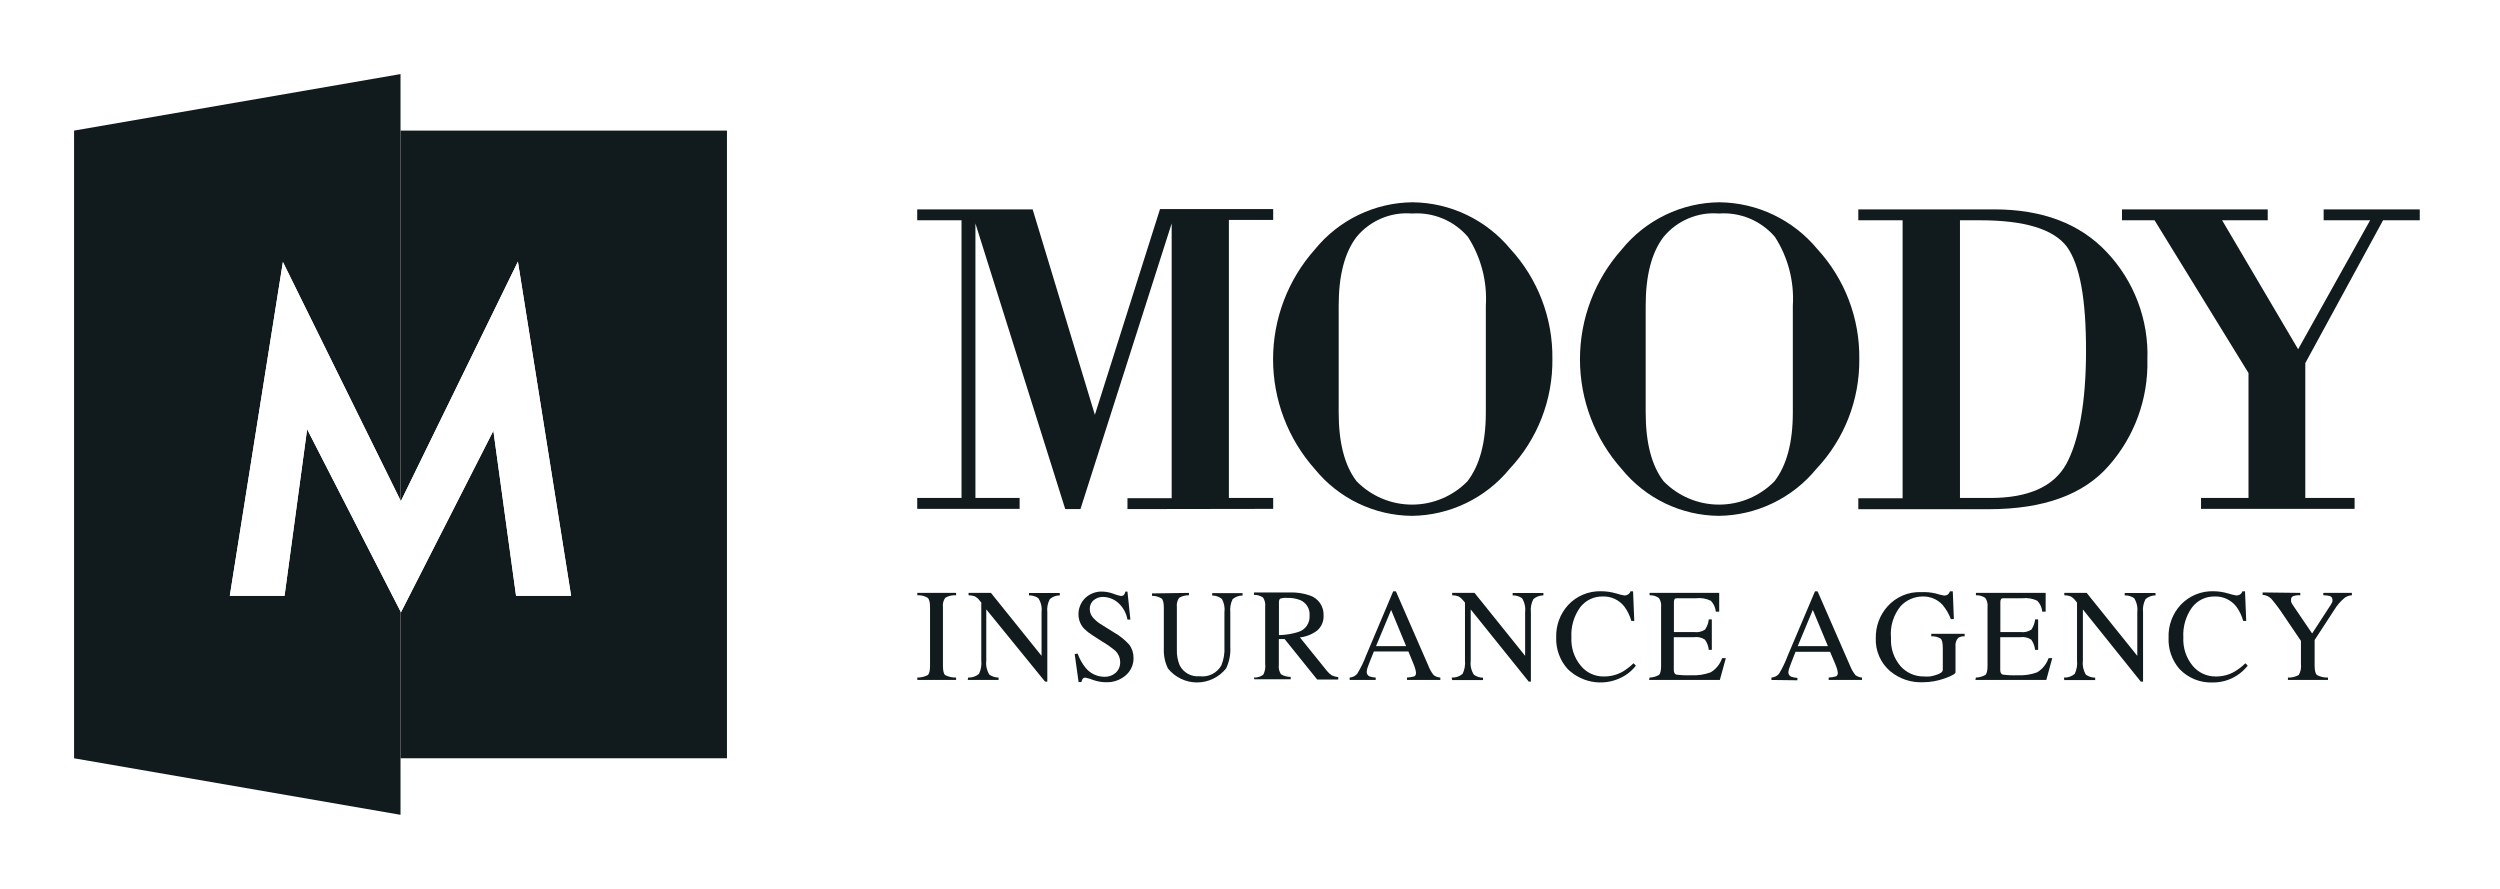 <svg width="135" height="48" viewBox="0 0 135 48" fill="none" xmlns="http://www.w3.org/2000/svg">
<rect width="135" height="48" fill="white"/>
<g clip-path="url(#clip0_2194_345)">
<path d="M39.256 7.052H21.628V27.026L21.645 27.067L27.967 14.128L30.84 32.175H27.867L26.642 23.261L21.651 33.065L21.628 33.017V40.948H39.256V7.052Z" fill="#111A1C"/>
<path d="M4 7.052V40.948L21.628 44V33.017L16.585 23.178L15.365 32.175H12.409L15.277 14.146L21.628 27.026V4L4 7.052Z" fill="#111A1C"/>
<path d="M21.651 33.065L26.642 23.261L27.867 32.175H30.84L27.967 14.128L21.645 27.067L21.628 27.026V33.017L21.651 33.065Z" fill="white"/>
<path d="M12.409 32.175H15.365L16.585 23.178L21.628 33.017V27.026L15.277 14.146L12.409 32.175Z" fill="white"/>
<path d="M49.535 36.588C49.729 36.59 49.92 36.546 50.093 36.458C50.181 36.394 50.222 36.223 50.222 35.946V32.788C50.222 32.523 50.181 32.358 50.093 32.281C49.925 32.179 49.731 32.132 49.535 32.145V32.016H51.629V32.145C51.424 32.129 51.219 32.176 51.043 32.281C50.939 32.428 50.895 32.609 50.919 32.788V35.946C50.919 36.225 50.961 36.395 51.043 36.458C51.225 36.549 51.426 36.593 51.629 36.588V36.718H49.535V36.588Z" fill="#111A1C"/>
<path d="M52.28 36.588C52.494 36.6 52.704 36.528 52.866 36.388C52.974 36.164 53.016 35.915 52.989 35.669V32.54L52.896 32.422C52.825 32.329 52.735 32.253 52.632 32.199C52.526 32.164 52.415 32.146 52.303 32.145V32.016H53.511L56.244 35.416V33.059C56.277 32.792 56.215 32.523 56.068 32.299C55.92 32.197 55.743 32.146 55.564 32.151V32.022H57.229V32.151C57.031 32.15 56.839 32.221 56.69 32.352C56.574 32.57 56.527 32.819 56.555 33.065V36.806H56.432L53.259 32.906V35.675C53.228 35.938 53.286 36.203 53.423 36.429C53.57 36.531 53.744 36.587 53.922 36.588V36.718H52.257L52.28 36.588Z" fill="#111A1C"/>
<path d="M58.191 35.292C58.29 35.566 58.432 35.823 58.613 36.052C58.739 36.208 58.898 36.334 59.078 36.42C59.259 36.506 59.457 36.549 59.657 36.547C59.872 36.551 60.081 36.476 60.243 36.335C60.325 36.261 60.389 36.169 60.432 36.068C60.474 35.966 60.494 35.856 60.49 35.745C60.487 35.524 60.399 35.313 60.243 35.156C60.03 34.973 59.8 34.809 59.557 34.667L58.971 34.29C58.814 34.191 58.669 34.074 58.537 33.943C58.348 33.739 58.241 33.472 58.238 33.194C58.234 33.028 58.263 32.863 58.325 32.709C58.386 32.556 58.479 32.416 58.596 32.299C58.721 32.179 58.869 32.085 59.032 32.025C59.194 31.964 59.367 31.937 59.54 31.945C59.74 31.953 59.938 31.993 60.126 32.063C60.251 32.114 60.381 32.154 60.513 32.181C60.546 32.186 60.58 32.183 60.611 32.173C60.642 32.162 60.671 32.145 60.695 32.122C60.734 32.07 60.76 32.009 60.771 31.945H60.883L61.041 33.459H60.883C60.819 33.084 60.621 32.745 60.326 32.505C60.109 32.336 59.844 32.241 59.569 32.234C59.386 32.229 59.208 32.29 59.065 32.405C58.994 32.462 58.938 32.535 58.901 32.618C58.863 32.701 58.845 32.791 58.848 32.882C58.845 33.053 58.906 33.219 59.018 33.347C59.164 33.513 59.336 33.652 59.528 33.76L60.15 34.149C60.459 34.323 60.738 34.546 60.977 34.809C61.133 35.017 61.215 35.272 61.211 35.533C61.214 35.711 61.177 35.887 61.104 36.049C61.031 36.211 60.923 36.355 60.789 36.47C60.49 36.725 60.107 36.857 59.716 36.841C59.482 36.838 59.25 36.797 59.03 36.718C58.897 36.664 58.759 36.623 58.619 36.594C58.587 36.59 58.555 36.595 58.526 36.608C58.497 36.622 58.472 36.644 58.455 36.67C58.427 36.72 58.407 36.774 58.396 36.83H58.244L58.033 35.321L58.191 35.292Z" fill="#111A1C"/>
<path d="M64.202 32.016V32.145C64.017 32.14 63.834 32.187 63.674 32.281C63.571 32.428 63.527 32.609 63.551 32.788V35.062C63.538 35.358 63.59 35.654 63.703 35.928C63.804 36.124 63.96 36.285 64.153 36.39C64.345 36.495 64.564 36.539 64.782 36.517C65.014 36.548 65.249 36.508 65.458 36.403C65.667 36.298 65.84 36.133 65.955 35.928C66.084 35.609 66.14 35.264 66.119 34.921V33.071C66.153 32.821 66.106 32.567 65.985 32.346C65.836 32.223 65.649 32.157 65.457 32.157V32.028H67.099V32.157C66.901 32.157 66.709 32.228 66.559 32.358C66.453 32.579 66.41 32.826 66.436 33.071V34.921C66.462 35.327 66.384 35.733 66.207 36.099C66.018 36.334 65.779 36.523 65.508 36.654C65.236 36.784 64.939 36.852 64.639 36.852C64.338 36.852 64.041 36.784 63.77 36.654C63.498 36.523 63.259 36.334 63.07 36.099C62.909 35.77 62.832 35.405 62.847 35.038V32.817C62.847 32.552 62.806 32.387 62.724 32.316C62.569 32.222 62.39 32.173 62.208 32.175V32.045L64.202 32.016Z" fill="#111A1C"/>
<path d="M67.715 36.588C67.896 36.597 68.075 36.54 68.219 36.429C68.312 36.248 68.347 36.042 68.319 35.84V32.764C68.341 32.591 68.301 32.416 68.207 32.269C68.062 32.169 67.89 32.118 67.715 32.122V31.992H69.679C70.025 31.984 70.371 32.035 70.699 32.145C70.93 32.214 71.132 32.357 71.272 32.554C71.412 32.75 71.483 32.988 71.473 33.23C71.482 33.384 71.455 33.538 71.395 33.68C71.335 33.822 71.244 33.948 71.127 34.049C70.856 34.255 70.534 34.383 70.195 34.42L71.655 36.229C71.729 36.323 71.819 36.405 71.919 36.47C72.028 36.521 72.145 36.553 72.265 36.564V36.694H71.127L69.368 34.508H69.057V35.91C69.034 36.086 69.075 36.265 69.175 36.411C69.333 36.505 69.513 36.554 69.697 36.553V36.682H67.732L67.715 36.588ZM70.13 34.119C70.311 34.06 70.466 33.942 70.572 33.784C70.678 33.626 70.729 33.437 70.717 33.247C70.732 33.071 70.692 32.895 70.601 32.744C70.51 32.592 70.374 32.474 70.213 32.405C69.985 32.316 69.741 32.276 69.497 32.287C69.374 32.275 69.251 32.289 69.134 32.328C69.087 32.358 69.063 32.422 69.063 32.529V34.296C69.426 34.291 69.785 34.231 70.13 34.119Z" fill="#111A1C"/>
<path d="M72.881 36.718V36.588C72.96 36.583 73.037 36.562 73.107 36.527C73.177 36.492 73.24 36.442 73.291 36.382C73.478 36.078 73.635 35.756 73.76 35.421L75.232 31.933H75.379L77.138 35.964C77.205 36.143 77.3 36.31 77.42 36.458C77.524 36.536 77.648 36.581 77.778 36.588V36.718H75.977V36.588C76.112 36.582 76.246 36.56 76.376 36.523C76.435 36.494 76.464 36.429 76.464 36.323C76.458 36.261 76.447 36.2 76.429 36.14C76.404 36.046 76.372 35.953 76.335 35.863L76.053 35.18H74.189C74.001 35.645 73.889 35.928 73.854 36.034C73.824 36.111 73.806 36.193 73.802 36.276C73.799 36.327 73.811 36.378 73.838 36.422C73.864 36.466 73.902 36.501 73.948 36.523C74.058 36.562 74.172 36.583 74.288 36.588V36.718H72.881ZM75.93 34.891L75.121 32.935L74.306 34.891H75.93Z" fill="#111A1C"/>
<path d="M78.393 36.588C78.607 36.6 78.817 36.528 78.98 36.388C79.089 36.165 79.134 35.916 79.109 35.669V32.54L79.009 32.422C78.938 32.329 78.848 32.253 78.745 32.199C78.639 32.163 78.528 32.145 78.417 32.145V32.016H79.625L82.357 35.416V33.059C82.388 32.793 82.328 32.525 82.187 32.299C82.038 32.199 81.862 32.148 81.683 32.151V32.022H83.343V32.151C83.144 32.15 82.953 32.221 82.803 32.352C82.687 32.57 82.64 32.819 82.668 33.065V36.806H82.551L79.419 32.911V35.681C79.386 35.944 79.446 36.212 79.59 36.435C79.733 36.538 79.905 36.594 80.082 36.594V36.724H78.417L78.393 36.588Z" fill="#111A1C"/>
<path d="M87.272 32.045C87.419 32.093 87.57 32.13 87.723 32.157C87.789 32.157 87.854 32.139 87.911 32.104C87.942 32.086 87.97 32.061 87.993 32.032C88.015 32.003 88.031 31.969 88.04 31.933H88.186L88.251 33.53H88.093C88.014 33.252 87.887 32.991 87.717 32.758C87.579 32.58 87.401 32.437 87.197 32.342C86.993 32.246 86.769 32.201 86.544 32.21C86.309 32.205 86.076 32.256 85.864 32.358C85.653 32.461 85.468 32.612 85.325 32.8C84.988 33.27 84.823 33.842 84.856 34.42C84.826 34.971 85.004 35.514 85.354 35.94C85.504 36.128 85.696 36.279 85.913 36.381C86.131 36.483 86.369 36.534 86.609 36.529C86.964 36.534 87.314 36.444 87.624 36.27C87.836 36.142 88.033 35.99 88.21 35.816L88.339 35.946C88.175 36.155 87.977 36.335 87.752 36.476C87.27 36.774 86.703 36.901 86.141 36.837C85.579 36.772 85.054 36.521 84.65 36.123C84.236 35.66 84.015 35.054 84.035 34.432C84.011 33.779 84.245 33.144 84.686 32.664C84.911 32.424 85.184 32.235 85.487 32.108C85.79 31.981 86.117 31.92 86.445 31.927C86.725 31.927 87.003 31.966 87.272 32.045Z" fill="#111A1C"/>
<path d="M89.078 36.588C89.255 36.584 89.428 36.535 89.582 36.447C89.658 36.382 89.699 36.217 89.699 35.946V32.788C89.721 32.614 89.679 32.438 89.582 32.293C89.435 32.188 89.258 32.136 89.078 32.145V32.016H92.837V33.029H92.655C92.634 32.808 92.539 32.6 92.385 32.44C92.137 32.321 91.861 32.274 91.588 32.305H90.62C90.52 32.305 90.456 32.305 90.427 32.352C90.398 32.41 90.386 32.475 90.391 32.54V34.131H91.488C91.693 34.16 91.902 34.112 92.074 33.996C92.186 33.833 92.254 33.644 92.274 33.448H92.438V35.092H92.274C92.255 34.894 92.184 34.705 92.069 34.544C91.897 34.425 91.688 34.376 91.482 34.408H90.385V36.176C90.385 36.317 90.432 36.4 90.52 36.429C90.785 36.463 91.052 36.474 91.318 36.464C91.679 36.484 92.04 36.43 92.379 36.305C92.668 36.13 92.885 35.859 92.995 35.539H93.195L92.872 36.718H89.049L89.078 36.588Z" fill="#111A1C"/>
<path d="M95.657 36.718V36.588C95.736 36.583 95.813 36.562 95.884 36.527C95.954 36.492 96.017 36.442 96.068 36.382C96.252 36.077 96.407 35.755 96.531 35.421L98.009 31.933H98.15L99.909 35.964C99.979 36.142 100.076 36.309 100.196 36.458C100.299 36.535 100.421 36.58 100.548 36.588V36.718H98.748V36.588C98.883 36.582 99.017 36.56 99.147 36.523C99.18 36.503 99.207 36.473 99.224 36.437C99.24 36.402 99.246 36.362 99.24 36.323C99.235 36.261 99.223 36.2 99.205 36.14C99.178 36.046 99.145 35.953 99.106 35.863L98.824 35.197H96.959C96.772 35.663 96.666 35.946 96.631 36.052C96.599 36.129 96.58 36.21 96.572 36.293C96.57 36.345 96.582 36.395 96.608 36.44C96.634 36.483 96.673 36.519 96.719 36.541C96.829 36.578 96.943 36.6 97.059 36.606V36.735L95.657 36.718ZM98.707 34.891L97.892 32.935L97.077 34.891H98.707Z" fill="#111A1C"/>
<path d="M104.518 32.045C104.666 32.094 104.817 32.131 104.97 32.157C105.046 32.165 105.123 32.146 105.187 32.104C105.234 32.055 105.272 31.997 105.298 31.933H105.451L105.509 33.43H105.345C105.24 33.148 105.088 32.887 104.893 32.658C104.755 32.51 104.587 32.393 104.4 32.315C104.212 32.238 104.011 32.202 103.809 32.21C103.589 32.213 103.371 32.261 103.17 32.35C102.968 32.439 102.787 32.568 102.636 32.729C102.244 33.209 102.056 33.825 102.114 34.443C102.082 35.002 102.267 35.551 102.63 35.975C102.79 36.154 102.987 36.295 103.206 36.391C103.426 36.487 103.663 36.534 103.902 36.529C104.002 36.537 104.102 36.537 104.202 36.529C104.313 36.514 104.423 36.488 104.53 36.453C104.643 36.423 104.751 36.373 104.847 36.305C104.869 36.282 104.887 36.254 104.898 36.224C104.909 36.193 104.913 36.161 104.911 36.128V34.997C104.911 34.72 104.87 34.549 104.794 34.485C104.642 34.393 104.466 34.349 104.289 34.361V34.225H106.09V34.361C105.969 34.352 105.848 34.381 105.744 34.443C105.688 34.505 105.647 34.578 105.622 34.657C105.596 34.737 105.588 34.82 105.597 34.903V36.299C105.597 36.388 105.392 36.5 105.011 36.635C104.634 36.77 104.238 36.839 103.838 36.841C103.199 36.869 102.573 36.659 102.079 36.252C101.819 36.033 101.614 35.757 101.478 35.446C101.341 35.134 101.278 34.795 101.293 34.455C101.281 33.828 101.505 33.22 101.92 32.752C102.148 32.495 102.43 32.292 102.745 32.157C103.06 32.023 103.402 31.96 103.744 31.975C104.004 31.964 104.264 31.987 104.518 32.045Z" fill="#111A1C"/>
<path d="M106.7 36.588C106.879 36.585 107.054 36.536 107.21 36.447C107.286 36.382 107.327 36.217 107.327 35.946V32.788C107.348 32.614 107.307 32.438 107.21 32.293C107.061 32.187 106.881 32.135 106.7 32.145V32.016H110.465V33.029H110.283C110.262 32.808 110.167 32.6 110.013 32.44C109.763 32.321 109.485 32.274 109.21 32.305H108.248C108.142 32.305 108.084 32.305 108.054 32.352C108.026 32.41 108.014 32.475 108.019 32.54V34.131H109.11C109.315 34.16 109.524 34.112 109.696 33.996C109.807 33.833 109.876 33.644 109.896 33.448H110.06V35.092H109.896C109.874 34.894 109.804 34.706 109.69 34.544C109.518 34.427 109.309 34.379 109.104 34.408H108.013V36.176C108.013 36.317 108.06 36.4 108.148 36.429C108.413 36.463 108.679 36.475 108.946 36.464C109.307 36.484 109.668 36.43 110.007 36.305C110.295 36.13 110.513 35.859 110.623 35.539H110.822L110.5 36.718H106.67L106.7 36.588Z" fill="#111A1C"/>
<path d="M111.45 36.588C111.664 36.6 111.874 36.528 112.036 36.388C112.143 36.164 112.186 35.915 112.159 35.669V32.54L112.065 32.422C111.995 32.329 111.905 32.253 111.802 32.199C111.696 32.163 111.585 32.145 111.473 32.145V32.016H112.681L115.414 35.416V33.059C115.445 32.793 115.385 32.525 115.244 32.299C115.093 32.198 114.915 32.147 114.734 32.151V32.022H116.399V32.151C116.201 32.15 116.009 32.221 115.86 32.352C115.744 32.57 115.697 32.819 115.725 33.065V36.806H115.602L112.476 32.911V35.681C112.445 35.943 112.503 36.209 112.64 36.435C112.787 36.537 112.96 36.593 113.139 36.594V36.724H111.473L111.45 36.588Z" fill="#111A1C"/>
<path d="M120.316 32.045C120.464 32.093 120.615 32.13 120.768 32.157C120.834 32.157 120.899 32.139 120.956 32.104C120.987 32.086 121.015 32.061 121.037 32.032C121.059 32.003 121.076 31.969 121.085 31.933H121.231L121.296 33.53H121.132C121.058 33.252 120.932 32.99 120.762 32.758C120.624 32.58 120.446 32.437 120.242 32.342C120.038 32.246 119.814 32.201 119.589 32.21C119.354 32.205 119.121 32.256 118.909 32.358C118.697 32.461 118.512 32.612 118.37 32.8C118.033 33.27 117.867 33.842 117.9 34.42C117.872 34.97 118.047 35.512 118.393 35.94C118.545 36.127 118.738 36.278 118.956 36.38C119.174 36.482 119.413 36.533 119.654 36.529C120.007 36.534 120.355 36.445 120.662 36.27C120.876 36.144 121.073 35.991 121.249 35.816L121.378 35.946C121.213 36.154 121.015 36.333 120.791 36.476C120.407 36.725 119.959 36.856 119.501 36.853C119.165 36.869 118.829 36.812 118.516 36.686C118.203 36.56 117.921 36.368 117.689 36.123C117.285 35.655 117.075 35.05 117.103 34.432C117.079 33.779 117.313 33.144 117.754 32.664C117.983 32.421 118.261 32.229 118.569 32.102C118.877 31.975 119.209 31.916 119.542 31.927C119.804 31.931 120.065 31.971 120.316 32.045Z" fill="#111A1C"/>
<path d="M124.216 32.016V32.145C124.091 32.134 123.966 32.148 123.847 32.187C123.806 32.199 123.771 32.225 123.747 32.261C123.724 32.296 123.713 32.339 123.718 32.381C123.714 32.418 123.714 32.456 123.718 32.493C123.741 32.556 123.772 32.615 123.811 32.67L124.855 34.208L125.87 32.646C125.902 32.594 125.929 32.539 125.952 32.481C125.956 32.448 125.956 32.414 125.952 32.381C125.953 32.334 125.936 32.287 125.906 32.251C125.876 32.214 125.834 32.189 125.788 32.181C125.68 32.155 125.57 32.143 125.459 32.145V32.016H127.002V32.145C126.865 32.151 126.733 32.197 126.62 32.275C126.387 32.467 126.188 32.698 126.034 32.959L124.99 34.561V35.946C124.99 36.223 125.037 36.394 125.125 36.458C125.306 36.55 125.508 36.595 125.711 36.588V36.718H123.548V36.588C123.753 36.599 123.956 36.55 124.134 36.447C124.236 36.268 124.277 36.061 124.251 35.857V34.608L123.325 33.241C123.119 32.925 122.894 32.622 122.65 32.334C122.526 32.207 122.358 32.131 122.181 32.122V31.992L124.216 32.016Z" fill="#111A1C"/>
<path d="M60.883 27.491V26.902H63.27V12.066L58.344 27.491H57.523L52.673 12.066V26.89H55.06V27.479H49.53V26.89H51.922V11.895H49.53V11.306H55.763L59.123 22.4L62.642 11.288H68.752V11.877H66.36V26.89H68.752V27.479L60.883 27.491Z" fill="#111A1C"/>
<path d="M81.525 25.311C80.883 26.096 80.078 26.731 79.166 27.17C78.254 27.61 77.258 27.844 76.247 27.856C75.242 27.848 74.252 27.618 73.346 27.182C72.44 26.747 71.64 26.116 71.004 25.334C69.55 23.704 68.746 21.591 68.746 19.401C68.746 17.212 69.55 15.099 71.004 13.468C71.644 12.68 72.448 12.044 73.361 11.604C74.273 11.164 75.27 10.931 76.282 10.923C77.291 10.934 78.286 11.165 79.197 11.601C80.108 12.036 80.914 12.665 81.56 13.445C83.047 15.061 83.859 17.189 83.829 19.39C83.853 21.589 83.027 23.711 81.525 25.311ZM80.235 16.503C80.316 15.193 79.976 13.892 79.267 12.791C78.897 12.359 78.432 12.021 77.908 11.802C77.385 11.583 76.818 11.49 76.253 11.53C75.689 11.483 75.123 11.572 74.601 11.792C74.079 12.011 73.618 12.354 73.256 12.791C72.611 13.635 72.289 14.873 72.289 16.503V22.277C72.289 23.911 72.611 25.148 73.256 25.988C73.647 26.388 74.113 26.705 74.627 26.921C75.141 27.138 75.693 27.249 76.25 27.249C76.807 27.249 77.359 27.138 77.873 26.921C78.387 26.705 78.853 26.388 79.243 25.988C79.904 25.132 80.235 23.895 80.235 22.277V16.503Z" fill="#111A1C"/>
<path d="M98.091 25.311C97.449 26.096 96.644 26.731 95.733 27.17C94.821 27.61 93.825 27.844 92.813 27.856C91.81 27.847 90.82 27.617 89.915 27.181C89.011 26.745 88.212 26.115 87.577 25.334C86.122 23.704 85.318 21.591 85.318 19.401C85.318 17.212 86.122 15.099 87.577 13.468C88.216 12.68 89.021 12.044 89.933 11.604C90.845 11.164 91.843 10.931 92.854 10.923C93.863 10.935 94.858 11.166 95.769 11.601C96.68 12.037 97.486 12.666 98.132 13.445C99.619 15.061 100.432 17.189 100.402 19.39C100.424 21.59 99.595 23.712 98.091 25.311ZM96.813 16.503C96.894 15.193 96.555 13.892 95.845 12.791C95.474 12.359 95.008 12.02 94.484 11.801C93.959 11.582 93.391 11.489 92.825 11.53C92.262 11.483 91.697 11.574 91.177 11.793C90.656 12.013 90.196 12.355 89.834 12.791C89.189 13.635 88.867 14.873 88.867 16.503V22.277C88.867 23.911 89.189 25.148 89.834 25.988C90.225 26.388 90.691 26.705 91.205 26.921C91.719 27.138 92.271 27.249 92.828 27.249C93.385 27.249 93.937 27.138 94.451 26.921C94.965 26.705 95.431 26.388 95.822 25.988C96.482 25.132 96.813 23.895 96.813 22.277V16.503Z" fill="#111A1C"/>
<path d="M113.883 25.14C112.519 26.711 110.353 27.497 107.386 27.497H100.349V26.908H102.741V11.895H100.349V11.306H107.679C110.287 11.306 112.314 12.074 113.76 13.61C114.495 14.384 115.067 15.297 115.445 16.297C115.823 17.297 115.998 18.362 115.959 19.431C116.008 21.529 115.267 23.568 113.883 25.14ZM111.614 13.327C110.895 12.372 109.331 11.895 106.923 11.895H105.838V26.89H107.48C109.538 26.89 110.916 26.271 111.585 25.046C112.253 23.82 112.646 21.758 112.646 18.93C112.646 16.102 112.306 14.293 111.614 13.327Z" fill="#111A1C"/>
<path d="M128.685 11.895L124.486 19.608V26.89H127.148V27.479H118.856V26.89H121.419V20.144L116.346 11.895H114.587V11.306H122.457V11.895H119.994L124.099 18.859L127.987 11.895H125.477V11.306H130.667V11.895H128.685Z" fill="#111A1C"/>
</g>
<defs>
<clipPath id="clip0_2194_345">
<rect width="126.667" height="40" fill="white" transform="translate(4 4)"/>
</clipPath>
</defs>
</svg>
